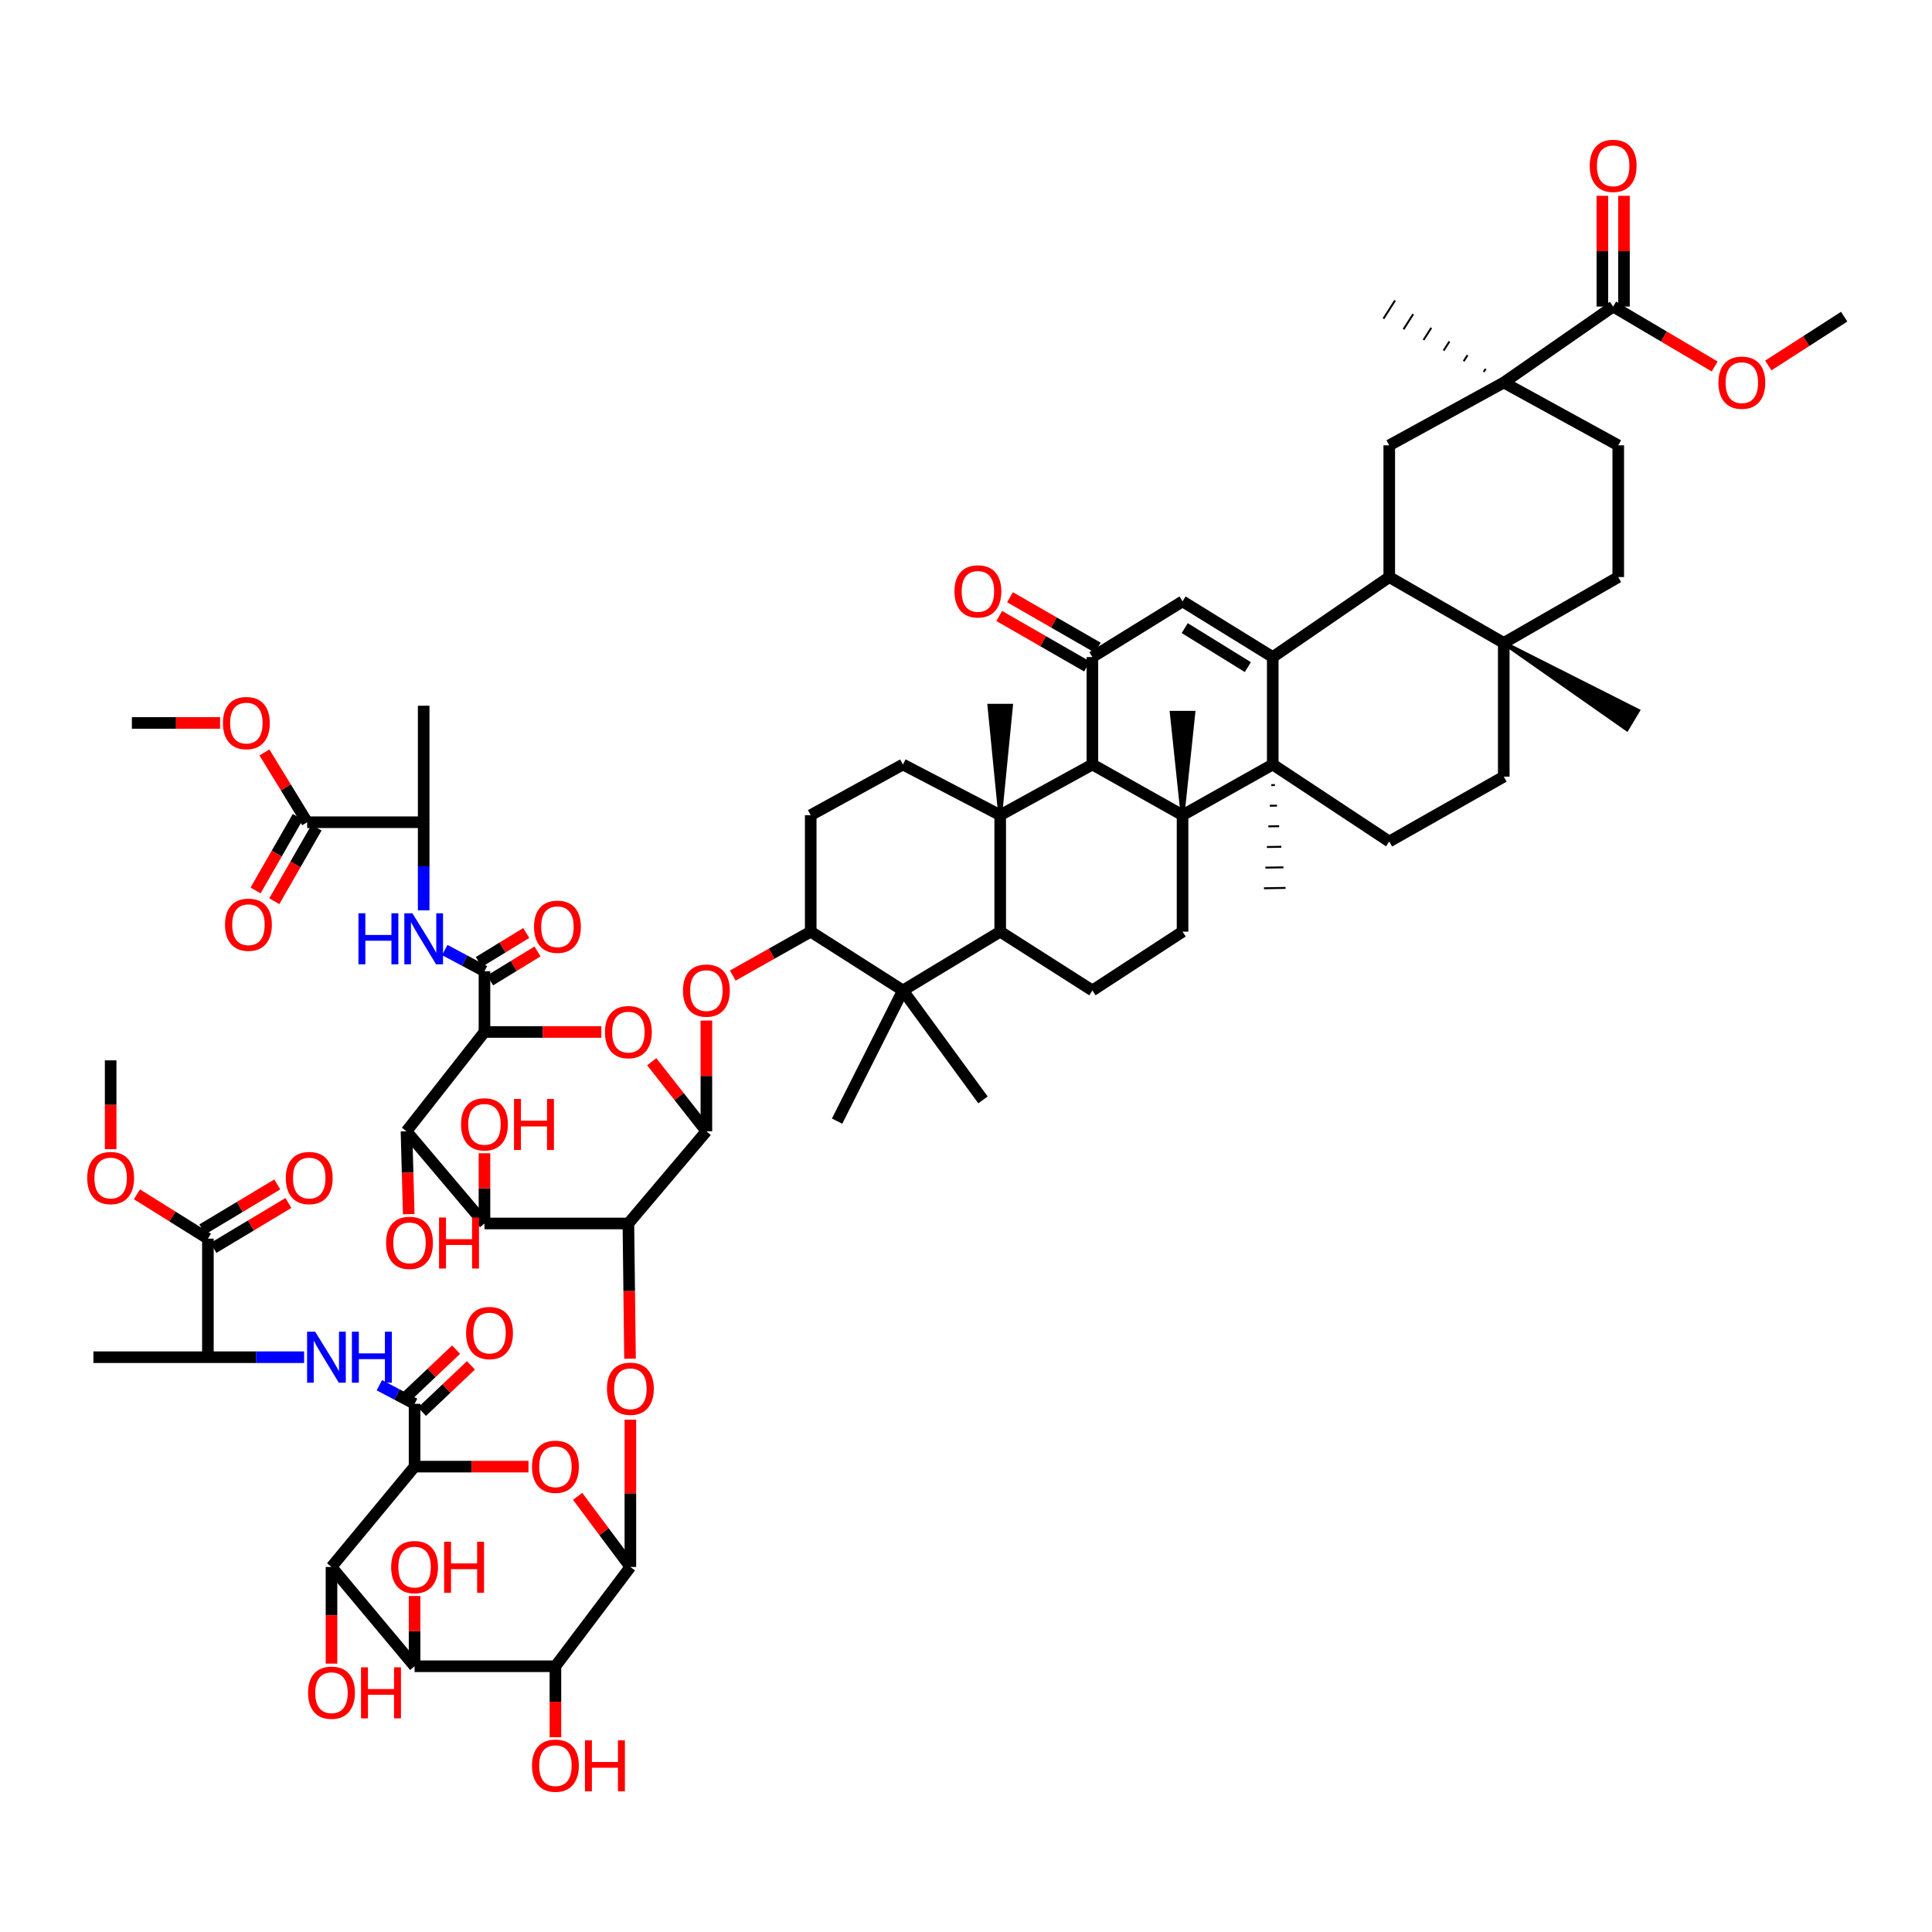 <?xml version='1.0' encoding='iso-8859-1'?>
<svg version='1.1' baseProfile='full'
              xmlns='http://www.w3.org/2000/svg'
                      xmlns:rdkit='http://www.rdkit.org/xml'
                      xmlns:xlink='http://www.w3.org/1999/xlink'
                  xml:space='preserve'
width='1000px' height='1000px' viewBox='0 0 1000 1000'>
<!-- END OF HEADER -->
<rect style='opacity:1.0;fill:#FFFFFF;stroke:none' width='1000' height='1000' x='0' y='0'> </rect>
<path class='bond-1' d='M 658.774,340.1 L 658.774,395.7' style='fill:none;fill-rule:evenodd;stroke:#000000;stroke-width:6px;stroke-linecap:butt;stroke-linejoin:miter;stroke-opacity:1' />
<path class='bond-11' d='M 658.774,340.1 L 612.089,311.268' style='fill:none;fill-rule:evenodd;stroke:#000000;stroke-width:6px;stroke-linecap:butt;stroke-linejoin:miter;stroke-opacity:1' />
<path class='bond-11' d='M 645.892,345.296 L 613.212,325.113' style='fill:none;fill-rule:evenodd;stroke:#000000;stroke-width:6px;stroke-linecap:butt;stroke-linejoin:miter;stroke-opacity:1' />
<path class='bond-18' d='M 658.774,340.1 L 719.073,298.699' style='fill:none;fill-rule:evenodd;stroke:#000000;stroke-width:6px;stroke-linecap:butt;stroke-linejoin:miter;stroke-opacity:1' />
<path class='bond-0' d='M 612.089,421.927 L 658.774,395.7' style='fill:none;fill-rule:evenodd;stroke:#000000;stroke-width:6px;stroke-linecap:butt;stroke-linejoin:miter;stroke-opacity:1' />
<path class='bond-31' d='M 612.089,421.927 L 612.089,482.226' style='fill:none;fill-rule:evenodd;stroke:#000000;stroke-width:6px;stroke-linecap:butt;stroke-linejoin:miter;stroke-opacity:1' />
<path class='bond-55' d='M 612.089,421.927 L 617.683,368.957 L 606.494,368.957 Z' style='fill:#000000;fill-rule:evenodd;fill-opacity:1;stroke:#000000;stroke-width:2px;stroke-linecap:butt;stroke-linejoin:miter;stroke-opacity:1;' />
<path class='bond-71' d='M 612.089,421.927 L 565.422,395.7' style='fill:none;fill-rule:evenodd;stroke:#000000;stroke-width:6px;stroke-linecap:butt;stroke-linejoin:miter;stroke-opacity:1' />
<path class='bond-34' d='M 658.774,395.7 L 719.073,435.559' style='fill:none;fill-rule:evenodd;stroke:#000000;stroke-width:6px;stroke-linecap:butt;stroke-linejoin:miter;stroke-opacity:1' />
<path class='bond-57' d='M 658.016,406.377 L 659.88,406.347' style='fill:none;fill-rule:evenodd;stroke:#000000;stroke-width:1.0px;stroke-linecap:butt;stroke-linejoin:miter;stroke-opacity:1' />
<path class='bond-57' d='M 657.257,417.055 L 660.987,416.994' style='fill:none;fill-rule:evenodd;stroke:#000000;stroke-width:1.0px;stroke-linecap:butt;stroke-linejoin:miter;stroke-opacity:1' />
<path class='bond-57' d='M 656.499,427.732 L 662.093,427.641' style='fill:none;fill-rule:evenodd;stroke:#000000;stroke-width:1.0px;stroke-linecap:butt;stroke-linejoin:miter;stroke-opacity:1' />
<path class='bond-57' d='M 655.741,438.409 L 663.2,438.288' style='fill:none;fill-rule:evenodd;stroke:#000000;stroke-width:1.0px;stroke-linecap:butt;stroke-linejoin:miter;stroke-opacity:1' />
<path class='bond-57' d='M 654.983,449.087 L 664.306,448.935' style='fill:none;fill-rule:evenodd;stroke:#000000;stroke-width:1.0px;stroke-linecap:butt;stroke-linejoin:miter;stroke-opacity:1' />
<path class='bond-57' d='M 654.224,459.764 L 665.412,459.582' style='fill:none;fill-rule:evenodd;stroke:#000000;stroke-width:1.0px;stroke-linecap:butt;stroke-linejoin:miter;stroke-opacity:1' />
<path class='bond-2' d='M 517.705,421.927 L 565.422,395.7' style='fill:none;fill-rule:evenodd;stroke:#000000;stroke-width:6px;stroke-linecap:butt;stroke-linejoin:miter;stroke-opacity:1' />
<path class='bond-17' d='M 517.705,421.927 L 517.705,482.226' style='fill:none;fill-rule:evenodd;stroke:#000000;stroke-width:6px;stroke-linecap:butt;stroke-linejoin:miter;stroke-opacity:1' />
<path class='bond-33' d='M 517.705,421.927 L 467.351,395.7' style='fill:none;fill-rule:evenodd;stroke:#000000;stroke-width:6px;stroke-linecap:butt;stroke-linejoin:miter;stroke-opacity:1' />
<path class='bond-56' d='M 517.705,421.927 L 523.299,365.289 L 512.11,365.289 Z' style='fill:#000000;fill-rule:evenodd;fill-opacity:1;stroke:#000000;stroke-width:2px;stroke-linecap:butt;stroke-linejoin:miter;stroke-opacity:1;' />
<path class='bond-3' d='M 250.759,534.152 L 281.012,534.152' style='fill:none;fill-rule:evenodd;stroke:#000000;stroke-width:6px;stroke-linecap:butt;stroke-linejoin:miter;stroke-opacity:1' />
<path class='bond-3' d='M 281.012,534.152 L 311.266,534.152' style='fill:none;fill-rule:evenodd;stroke:#FF0000;stroke-width:6px;stroke-linecap:butt;stroke-linejoin:miter;stroke-opacity:1' />
<path class='bond-14' d='M 250.759,534.152 L 210.389,585.549' style='fill:none;fill-rule:evenodd;stroke:#000000;stroke-width:6px;stroke-linecap:butt;stroke-linejoin:miter;stroke-opacity:1' />
<path class='bond-20' d='M 250.759,534.152 L 250.759,502.691' style='fill:none;fill-rule:evenodd;stroke:#000000;stroke-width:6px;stroke-linecap:butt;stroke-linejoin:miter;stroke-opacity:1' />
<path class='bond-4' d='M 214.585,759.125 L 244.063,759.125' style='fill:none;fill-rule:evenodd;stroke:#000000;stroke-width:6px;stroke-linecap:butt;stroke-linejoin:miter;stroke-opacity:1' />
<path class='bond-4' d='M 244.063,759.125 L 273.541,759.125' style='fill:none;fill-rule:evenodd;stroke:#FF0000;stroke-width:6px;stroke-linecap:butt;stroke-linejoin:miter;stroke-opacity:1' />
<path class='bond-21' d='M 214.585,759.125 L 214.585,726.619' style='fill:none;fill-rule:evenodd;stroke:#000000;stroke-width:6px;stroke-linecap:butt;stroke-linejoin:miter;stroke-opacity:1' />
<path class='bond-76' d='M 214.585,759.125 L 171.58,811.05' style='fill:none;fill-rule:evenodd;stroke:#000000;stroke-width:6px;stroke-linecap:butt;stroke-linejoin:miter;stroke-opacity:1' />
<path class='bond-5' d='M 325.25,633.267 L 365.62,585.549' style='fill:none;fill-rule:evenodd;stroke:#000000;stroke-width:6px;stroke-linecap:butt;stroke-linejoin:miter;stroke-opacity:1' />
<path class='bond-16' d='M 325.25,633.267 L 250.759,633.267' style='fill:none;fill-rule:evenodd;stroke:#000000;stroke-width:6px;stroke-linecap:butt;stroke-linejoin:miter;stroke-opacity:1' />
<path class='bond-22' d='M 325.25,633.267 L 325.673,668.26' style='fill:none;fill-rule:evenodd;stroke:#000000;stroke-width:6px;stroke-linecap:butt;stroke-linejoin:miter;stroke-opacity:1' />
<path class='bond-22' d='M 325.673,668.26 L 326.095,703.253' style='fill:none;fill-rule:evenodd;stroke:#FF0000;stroke-width:6px;stroke-linecap:butt;stroke-linejoin:miter;stroke-opacity:1' />
<path class='bond-6' d='M 565.422,395.7 L 565.422,340.1' style='fill:none;fill-rule:evenodd;stroke:#000000;stroke-width:6px;stroke-linecap:butt;stroke-linejoin:miter;stroke-opacity:1' />
<path class='bond-7' d='M 326.282,811.05 L 326.282,772.932' style='fill:none;fill-rule:evenodd;stroke:#000000;stroke-width:6px;stroke-linecap:butt;stroke-linejoin:miter;stroke-opacity:1' />
<path class='bond-7' d='M 326.282,772.932 L 326.282,734.814' style='fill:none;fill-rule:evenodd;stroke:#FF0000;stroke-width:6px;stroke-linecap:butt;stroke-linejoin:miter;stroke-opacity:1' />
<path class='bond-9' d='M 326.282,811.05 L 312.631,792.779' style='fill:none;fill-rule:evenodd;stroke:#000000;stroke-width:6px;stroke-linecap:butt;stroke-linejoin:miter;stroke-opacity:1' />
<path class='bond-9' d='M 312.631,792.779 L 298.979,774.508' style='fill:none;fill-rule:evenodd;stroke:#FF0000;stroke-width:6px;stroke-linecap:butt;stroke-linejoin:miter;stroke-opacity:1' />
<path class='bond-12' d='M 326.282,811.05 L 287.485,862.448' style='fill:none;fill-rule:evenodd;stroke:#000000;stroke-width:6px;stroke-linecap:butt;stroke-linejoin:miter;stroke-opacity:1' />
<path class='bond-8' d='M 365.62,585.549 L 365.62,556.895' style='fill:none;fill-rule:evenodd;stroke:#000000;stroke-width:6px;stroke-linecap:butt;stroke-linejoin:miter;stroke-opacity:1' />
<path class='bond-8' d='M 365.62,556.895 L 365.62,528.241' style='fill:none;fill-rule:evenodd;stroke:#FF0000;stroke-width:6px;stroke-linecap:butt;stroke-linejoin:miter;stroke-opacity:1' />
<path class='bond-10' d='M 365.62,585.549 L 351.482,567.549' style='fill:none;fill-rule:evenodd;stroke:#000000;stroke-width:6px;stroke-linecap:butt;stroke-linejoin:miter;stroke-opacity:1' />
<path class='bond-10' d='M 351.482,567.549 L 337.344,549.549' style='fill:none;fill-rule:evenodd;stroke:#FF0000;stroke-width:6px;stroke-linecap:butt;stroke-linejoin:miter;stroke-opacity:1' />
<path class='bond-13' d='M 612.089,311.268 L 565.422,340.1' style='fill:none;fill-rule:evenodd;stroke:#000000;stroke-width:6px;stroke-linecap:butt;stroke-linejoin:miter;stroke-opacity:1' />
<path class='bond-19' d='M 287.485,862.448 L 214.585,862.448' style='fill:none;fill-rule:evenodd;stroke:#000000;stroke-width:6px;stroke-linecap:butt;stroke-linejoin:miter;stroke-opacity:1' />
<path class='bond-50' d='M 287.485,862.448 L 287.485,880.822' style='fill:none;fill-rule:evenodd;stroke:#000000;stroke-width:6px;stroke-linecap:butt;stroke-linejoin:miter;stroke-opacity:1' />
<path class='bond-50' d='M 287.485,880.822 L 287.485,899.195' style='fill:none;fill-rule:evenodd;stroke:#FF0000;stroke-width:6px;stroke-linecap:butt;stroke-linejoin:miter;stroke-opacity:1' />
<path class='bond-40' d='M 568.21,335.25 L 545.495,322.19' style='fill:none;fill-rule:evenodd;stroke:#000000;stroke-width:6px;stroke-linecap:butt;stroke-linejoin:miter;stroke-opacity:1' />
<path class='bond-40' d='M 545.495,322.19 L 522.78,309.13' style='fill:none;fill-rule:evenodd;stroke:#FF0000;stroke-width:6px;stroke-linecap:butt;stroke-linejoin:miter;stroke-opacity:1' />
<path class='bond-40' d='M 562.633,344.95 L 539.918,331.89' style='fill:none;fill-rule:evenodd;stroke:#000000;stroke-width:6px;stroke-linecap:butt;stroke-linejoin:miter;stroke-opacity:1' />
<path class='bond-40' d='M 539.918,331.89 L 517.203,318.83' style='fill:none;fill-rule:evenodd;stroke:#FF0000;stroke-width:6px;stroke-linecap:butt;stroke-linejoin:miter;stroke-opacity:1' />
<path class='bond-52' d='M 210.389,585.549 L 210.974,606.993' style='fill:none;fill-rule:evenodd;stroke:#000000;stroke-width:6px;stroke-linecap:butt;stroke-linejoin:miter;stroke-opacity:1' />
<path class='bond-52' d='M 210.974,606.993 L 211.558,628.436' style='fill:none;fill-rule:evenodd;stroke:#FF0000;stroke-width:6px;stroke-linecap:butt;stroke-linejoin:miter;stroke-opacity:1' />
<path class='bond-75' d='M 210.389,585.549 L 250.759,633.267' style='fill:none;fill-rule:evenodd;stroke:#000000;stroke-width:6px;stroke-linecap:butt;stroke-linejoin:miter;stroke-opacity:1' />
<path class='bond-15' d='M 171.58,811.05 L 214.585,862.448' style='fill:none;fill-rule:evenodd;stroke:#000000;stroke-width:6px;stroke-linecap:butt;stroke-linejoin:miter;stroke-opacity:1' />
<path class='bond-51' d='M 171.58,811.05 L 171.58,836.07' style='fill:none;fill-rule:evenodd;stroke:#000000;stroke-width:6px;stroke-linecap:butt;stroke-linejoin:miter;stroke-opacity:1' />
<path class='bond-51' d='M 171.58,836.07 L 171.58,861.09' style='fill:none;fill-rule:evenodd;stroke:#FF0000;stroke-width:6px;stroke-linecap:butt;stroke-linejoin:miter;stroke-opacity:1' />
<path class='bond-53' d='M 250.759,633.267 L 250.759,615.098' style='fill:none;fill-rule:evenodd;stroke:#000000;stroke-width:6px;stroke-linecap:butt;stroke-linejoin:miter;stroke-opacity:1' />
<path class='bond-53' d='M 250.759,615.098 L 250.759,596.93' style='fill:none;fill-rule:evenodd;stroke:#FF0000;stroke-width:6px;stroke-linecap:butt;stroke-linejoin:miter;stroke-opacity:1' />
<path class='bond-23' d='M 517.705,482.226 L 467.351,512.656' style='fill:none;fill-rule:evenodd;stroke:#000000;stroke-width:6px;stroke-linecap:butt;stroke-linejoin:miter;stroke-opacity:1' />
<path class='bond-73' d='M 517.705,482.226 L 565.422,512.656' style='fill:none;fill-rule:evenodd;stroke:#000000;stroke-width:6px;stroke-linecap:butt;stroke-linejoin:miter;stroke-opacity:1' />
<path class='bond-25' d='M 719.073,298.699 L 719.073,230.504' style='fill:none;fill-rule:evenodd;stroke:#000000;stroke-width:6px;stroke-linecap:butt;stroke-linejoin:miter;stroke-opacity:1' />
<path class='bond-28' d='M 719.073,298.699 L 778.347,332.777' style='fill:none;fill-rule:evenodd;stroke:#000000;stroke-width:6px;stroke-linecap:butt;stroke-linejoin:miter;stroke-opacity:1' />
<path class='bond-54' d='M 214.585,862.448 L 214.585,844.273' style='fill:none;fill-rule:evenodd;stroke:#000000;stroke-width:6px;stroke-linecap:butt;stroke-linejoin:miter;stroke-opacity:1' />
<path class='bond-54' d='M 214.585,844.273 L 214.585,826.099' style='fill:none;fill-rule:evenodd;stroke:#FF0000;stroke-width:6px;stroke-linecap:butt;stroke-linejoin:miter;stroke-opacity:1' />
<path class='bond-26' d='M 250.759,502.691 L 240.481,497.21' style='fill:none;fill-rule:evenodd;stroke:#000000;stroke-width:6px;stroke-linecap:butt;stroke-linejoin:miter;stroke-opacity:1' />
<path class='bond-26' d='M 240.481,497.21 L 230.203,491.729' style='fill:none;fill-rule:evenodd;stroke:#0000FF;stroke-width:6px;stroke-linecap:butt;stroke-linejoin:miter;stroke-opacity:1' />
<path class='bond-42' d='M 253.676,507.464 L 265.944,499.966' style='fill:none;fill-rule:evenodd;stroke:#000000;stroke-width:6px;stroke-linecap:butt;stroke-linejoin:miter;stroke-opacity:1' />
<path class='bond-42' d='M 265.944,499.966 L 278.213,492.468' style='fill:none;fill-rule:evenodd;stroke:#FF0000;stroke-width:6px;stroke-linecap:butt;stroke-linejoin:miter;stroke-opacity:1' />
<path class='bond-42' d='M 247.841,497.917 L 260.109,490.419' style='fill:none;fill-rule:evenodd;stroke:#000000;stroke-width:6px;stroke-linecap:butt;stroke-linejoin:miter;stroke-opacity:1' />
<path class='bond-42' d='M 260.109,490.419 L 272.377,482.92' style='fill:none;fill-rule:evenodd;stroke:#FF0000;stroke-width:6px;stroke-linecap:butt;stroke-linejoin:miter;stroke-opacity:1' />
<path class='bond-27' d='M 214.585,726.619 L 205.475,721.8' style='fill:none;fill-rule:evenodd;stroke:#000000;stroke-width:6px;stroke-linecap:butt;stroke-linejoin:miter;stroke-opacity:1' />
<path class='bond-27' d='M 205.475,721.8 L 196.364,716.981' style='fill:none;fill-rule:evenodd;stroke:#0000FF;stroke-width:6px;stroke-linecap:butt;stroke-linejoin:miter;stroke-opacity:1' />
<path class='bond-41' d='M 218.431,730.682 L 231.098,718.694' style='fill:none;fill-rule:evenodd;stroke:#000000;stroke-width:6px;stroke-linecap:butt;stroke-linejoin:miter;stroke-opacity:1' />
<path class='bond-41' d='M 231.098,718.694 L 243.764,706.705' style='fill:none;fill-rule:evenodd;stroke:#FF0000;stroke-width:6px;stroke-linecap:butt;stroke-linejoin:miter;stroke-opacity:1' />
<path class='bond-41' d='M 210.739,722.556 L 223.406,710.567' style='fill:none;fill-rule:evenodd;stroke:#000000;stroke-width:6px;stroke-linecap:butt;stroke-linejoin:miter;stroke-opacity:1' />
<path class='bond-41' d='M 223.406,710.567 L 236.073,698.578' style='fill:none;fill-rule:evenodd;stroke:#FF0000;stroke-width:6px;stroke-linecap:butt;stroke-linejoin:miter;stroke-opacity:1' />
<path class='bond-61' d='M 467.351,512.656 L 433.273,580.297' style='fill:none;fill-rule:evenodd;stroke:#000000;stroke-width:6px;stroke-linecap:butt;stroke-linejoin:miter;stroke-opacity:1' />
<path class='bond-62' d='M 467.351,512.656 L 508.784,569.293' style='fill:none;fill-rule:evenodd;stroke:#000000;stroke-width:6px;stroke-linecap:butt;stroke-linejoin:miter;stroke-opacity:1' />
<path class='bond-74' d='M 467.351,512.656 L 419.622,482.226' style='fill:none;fill-rule:evenodd;stroke:#000000;stroke-width:6px;stroke-linecap:butt;stroke-linejoin:miter;stroke-opacity:1' />
<path class='bond-24' d='M 778.347,197.999 L 719.073,230.504' style='fill:none;fill-rule:evenodd;stroke:#000000;stroke-width:6px;stroke-linecap:butt;stroke-linejoin:miter;stroke-opacity:1' />
<path class='bond-32' d='M 778.347,197.999 L 834.972,158.673' style='fill:none;fill-rule:evenodd;stroke:#000000;stroke-width:6px;stroke-linecap:butt;stroke-linejoin:miter;stroke-opacity:1' />
<path class='bond-63' d='M 768.969,190.918 L 767.967,192.491' style='fill:none;fill-rule:evenodd;stroke:#000000;stroke-width:1.0px;stroke-linecap:butt;stroke-linejoin:miter;stroke-opacity:1' />
<path class='bond-63' d='M 759.591,183.837 L 757.587,186.983' style='fill:none;fill-rule:evenodd;stroke:#000000;stroke-width:1.0px;stroke-linecap:butt;stroke-linejoin:miter;stroke-opacity:1' />
<path class='bond-63' d='M 750.213,176.757 L 747.207,181.475' style='fill:none;fill-rule:evenodd;stroke:#000000;stroke-width:1.0px;stroke-linecap:butt;stroke-linejoin:miter;stroke-opacity:1' />
<path class='bond-63' d='M 740.835,169.676 L 736.827,175.968' style='fill:none;fill-rule:evenodd;stroke:#000000;stroke-width:1.0px;stroke-linecap:butt;stroke-linejoin:miter;stroke-opacity:1' />
<path class='bond-63' d='M 731.457,162.596 L 726.447,170.46' style='fill:none;fill-rule:evenodd;stroke:#000000;stroke-width:1.0px;stroke-linecap:butt;stroke-linejoin:miter;stroke-opacity:1' />
<path class='bond-63' d='M 722.08,155.515 L 716.067,164.952' style='fill:none;fill-rule:evenodd;stroke:#000000;stroke-width:1.0px;stroke-linecap:butt;stroke-linejoin:miter;stroke-opacity:1' />
<path class='bond-72' d='M 778.347,197.999 L 837.602,230.504' style='fill:none;fill-rule:evenodd;stroke:#000000;stroke-width:6px;stroke-linecap:butt;stroke-linejoin:miter;stroke-opacity:1' />
<path class='bond-39' d='M 219.297,471.201 L 219.297,448.394' style='fill:none;fill-rule:evenodd;stroke:#0000FF;stroke-width:6px;stroke-linecap:butt;stroke-linejoin:miter;stroke-opacity:1' />
<path class='bond-39' d='M 219.297,448.394 L 219.297,425.588' style='fill:none;fill-rule:evenodd;stroke:#000000;stroke-width:6px;stroke-linecap:butt;stroke-linejoin:miter;stroke-opacity:1' />
<path class='bond-38' d='M 157.414,702.487 L 132.51,702.487' style='fill:none;fill-rule:evenodd;stroke:#0000FF;stroke-width:6px;stroke-linecap:butt;stroke-linejoin:miter;stroke-opacity:1' />
<path class='bond-38' d='M 132.51,702.487 L 107.607,702.487' style='fill:none;fill-rule:evenodd;stroke:#000000;stroke-width:6px;stroke-linecap:butt;stroke-linejoin:miter;stroke-opacity:1' />
<path class='bond-43' d='M 778.347,332.777 L 778.347,401.991' style='fill:none;fill-rule:evenodd;stroke:#000000;stroke-width:6px;stroke-linecap:butt;stroke-linejoin:miter;stroke-opacity:1' />
<path class='bond-46' d='M 778.347,332.777 L 837.602,298.699' style='fill:none;fill-rule:evenodd;stroke:#000000;stroke-width:6px;stroke-linecap:butt;stroke-linejoin:miter;stroke-opacity:1' />
<path class='bond-64' d='M 778.347,332.777 L 842.064,377.437 L 847.811,367.836 Z' style='fill:#000000;fill-rule:evenodd;fill-opacity:1;stroke:#000000;stroke-width:2px;stroke-linecap:butt;stroke-linejoin:miter;stroke-opacity:1;' />
<path class='bond-29' d='M 379.291,504.952 L 399.456,493.589' style='fill:none;fill-rule:evenodd;stroke:#FF0000;stroke-width:6px;stroke-linecap:butt;stroke-linejoin:miter;stroke-opacity:1' />
<path class='bond-29' d='M 399.456,493.589 L 419.622,482.226' style='fill:none;fill-rule:evenodd;stroke:#000000;stroke-width:6px;stroke-linecap:butt;stroke-linejoin:miter;stroke-opacity:1' />
<path class='bond-30' d='M 419.622,482.226 L 419.622,421.927' style='fill:none;fill-rule:evenodd;stroke:#000000;stroke-width:6px;stroke-linecap:butt;stroke-linejoin:miter;stroke-opacity:1' />
<path class='bond-35' d='M 612.089,482.226 L 565.422,512.656' style='fill:none;fill-rule:evenodd;stroke:#000000;stroke-width:6px;stroke-linecap:butt;stroke-linejoin:miter;stroke-opacity:1' />
<path class='bond-47' d='M 840.567,158.673 L 840.567,130.013' style='fill:none;fill-rule:evenodd;stroke:#000000;stroke-width:6px;stroke-linecap:butt;stroke-linejoin:miter;stroke-opacity:1' />
<path class='bond-47' d='M 840.567,130.013 L 840.567,101.353' style='fill:none;fill-rule:evenodd;stroke:#FF0000;stroke-width:6px;stroke-linecap:butt;stroke-linejoin:miter;stroke-opacity:1' />
<path class='bond-47' d='M 829.378,158.673 L 829.378,130.013' style='fill:none;fill-rule:evenodd;stroke:#000000;stroke-width:6px;stroke-linecap:butt;stroke-linejoin:miter;stroke-opacity:1' />
<path class='bond-47' d='M 829.378,130.013 L 829.378,101.353' style='fill:none;fill-rule:evenodd;stroke:#FF0000;stroke-width:6px;stroke-linecap:butt;stroke-linejoin:miter;stroke-opacity:1' />
<path class='bond-58' d='M 834.972,158.673 L 861.246,174.186' style='fill:none;fill-rule:evenodd;stroke:#000000;stroke-width:6px;stroke-linecap:butt;stroke-linejoin:miter;stroke-opacity:1' />
<path class='bond-58' d='M 861.246,174.186 L 887.52,189.7' style='fill:none;fill-rule:evenodd;stroke:#FF0000;stroke-width:6px;stroke-linecap:butt;stroke-linejoin:miter;stroke-opacity:1' />
<path class='bond-44' d='M 467.351,395.7 L 419.622,421.927' style='fill:none;fill-rule:evenodd;stroke:#000000;stroke-width:6px;stroke-linecap:butt;stroke-linejoin:miter;stroke-opacity:1' />
<path class='bond-70' d='M 719.073,435.559 L 778.347,401.991' style='fill:none;fill-rule:evenodd;stroke:#000000;stroke-width:6px;stroke-linecap:butt;stroke-linejoin:miter;stroke-opacity:1' />
<path class='bond-36' d='M 107.607,641.124 L 107.607,702.487' style='fill:none;fill-rule:evenodd;stroke:#000000;stroke-width:6px;stroke-linecap:butt;stroke-linejoin:miter;stroke-opacity:1' />
<path class='bond-48' d='M 110.484,645.923 L 129.882,634.291' style='fill:none;fill-rule:evenodd;stroke:#000000;stroke-width:6px;stroke-linecap:butt;stroke-linejoin:miter;stroke-opacity:1' />
<path class='bond-48' d='M 129.882,634.291 L 149.281,622.659' style='fill:none;fill-rule:evenodd;stroke:#FF0000;stroke-width:6px;stroke-linecap:butt;stroke-linejoin:miter;stroke-opacity:1' />
<path class='bond-48' d='M 104.73,636.326 L 124.128,624.694' style='fill:none;fill-rule:evenodd;stroke:#000000;stroke-width:6px;stroke-linecap:butt;stroke-linejoin:miter;stroke-opacity:1' />
<path class='bond-48' d='M 124.128,624.694 L 143.527,613.062' style='fill:none;fill-rule:evenodd;stroke:#FF0000;stroke-width:6px;stroke-linecap:butt;stroke-linejoin:miter;stroke-opacity:1' />
<path class='bond-59' d='M 107.607,641.124 L 89.242,629.65' style='fill:none;fill-rule:evenodd;stroke:#000000;stroke-width:6px;stroke-linecap:butt;stroke-linejoin:miter;stroke-opacity:1' />
<path class='bond-59' d='M 89.242,629.65 L 70.878,618.176' style='fill:none;fill-rule:evenodd;stroke:#FF0000;stroke-width:6px;stroke-linecap:butt;stroke-linejoin:miter;stroke-opacity:1' />
<path class='bond-37' d='M 158.992,425.588 L 219.297,425.588' style='fill:none;fill-rule:evenodd;stroke:#000000;stroke-width:6px;stroke-linecap:butt;stroke-linejoin:miter;stroke-opacity:1' />
<path class='bond-49' d='M 154.139,422.804 L 143.21,441.849' style='fill:none;fill-rule:evenodd;stroke:#000000;stroke-width:6px;stroke-linecap:butt;stroke-linejoin:miter;stroke-opacity:1' />
<path class='bond-49' d='M 143.21,441.849 L 132.28,460.894' style='fill:none;fill-rule:evenodd;stroke:#FF0000;stroke-width:6px;stroke-linecap:butt;stroke-linejoin:miter;stroke-opacity:1' />
<path class='bond-49' d='M 163.844,428.373 L 152.915,447.418' style='fill:none;fill-rule:evenodd;stroke:#000000;stroke-width:6px;stroke-linecap:butt;stroke-linejoin:miter;stroke-opacity:1' />
<path class='bond-49' d='M 152.915,447.418 L 141.985,466.463' style='fill:none;fill-rule:evenodd;stroke:#FF0000;stroke-width:6px;stroke-linecap:butt;stroke-linejoin:miter;stroke-opacity:1' />
<path class='bond-60' d='M 158.992,425.588 L 147.93,407.524' style='fill:none;fill-rule:evenodd;stroke:#000000;stroke-width:6px;stroke-linecap:butt;stroke-linejoin:miter;stroke-opacity:1' />
<path class='bond-60' d='M 147.93,407.524 L 136.869,389.461' style='fill:none;fill-rule:evenodd;stroke:#FF0000;stroke-width:6px;stroke-linecap:butt;stroke-linejoin:miter;stroke-opacity:1' />
<path class='bond-66' d='M 107.607,702.487 L 48.352,702.487' style='fill:none;fill-rule:evenodd;stroke:#000000;stroke-width:6px;stroke-linecap:butt;stroke-linejoin:miter;stroke-opacity:1' />
<path class='bond-65' d='M 219.297,425.588 L 219.297,365.289' style='fill:none;fill-rule:evenodd;stroke:#000000;stroke-width:6px;stroke-linecap:butt;stroke-linejoin:miter;stroke-opacity:1' />
<path class='bond-45' d='M 837.602,230.504 L 837.602,298.699' style='fill:none;fill-rule:evenodd;stroke:#000000;stroke-width:6px;stroke-linecap:butt;stroke-linejoin:miter;stroke-opacity:1' />
<path class='bond-67' d='M 915.272,189.182 L 934.909,176.542' style='fill:none;fill-rule:evenodd;stroke:#FF0000;stroke-width:6px;stroke-linecap:butt;stroke-linejoin:miter;stroke-opacity:1' />
<path class='bond-67' d='M 934.909,176.542 L 954.545,163.901' style='fill:none;fill-rule:evenodd;stroke:#000000;stroke-width:6px;stroke-linecap:butt;stroke-linejoin:miter;stroke-opacity:1' />
<path class='bond-68' d='M 57.272,594.802 L 57.272,571.818' style='fill:none;fill-rule:evenodd;stroke:#FF0000;stroke-width:6px;stroke-linecap:butt;stroke-linejoin:miter;stroke-opacity:1' />
<path class='bond-68' d='M 57.272,571.818 L 57.272,548.835' style='fill:none;fill-rule:evenodd;stroke:#000000;stroke-width:6px;stroke-linecap:butt;stroke-linejoin:miter;stroke-opacity:1' />
<path class='bond-69' d='M 113.914,374.191 L 91.089,374.191' style='fill:none;fill-rule:evenodd;stroke:#FF0000;stroke-width:6px;stroke-linecap:butt;stroke-linejoin:miter;stroke-opacity:1' />
<path class='bond-69' d='M 91.089,374.191 L 68.263,374.191' style='fill:none;fill-rule:evenodd;stroke:#000000;stroke-width:6px;stroke-linecap:butt;stroke-linejoin:miter;stroke-opacity:1' />
<path  class='atom-10' d='M 275.363 759.199
Q 275.363 752.858, 278.496 749.315
Q 281.629 745.772, 287.485 745.772
Q 293.341 745.772, 296.474 749.315
Q 299.607 752.858, 299.607 759.199
Q 299.607 765.615, 296.437 769.27
Q 293.267 772.888, 287.485 772.888
Q 281.667 772.888, 278.496 769.27
Q 275.363 765.652, 275.363 759.199
M 287.485 769.904
Q 291.514 769.904, 293.677 767.218
Q 295.877 764.496, 295.877 759.199
Q 295.877 754.015, 293.677 751.404
Q 291.514 748.756, 287.485 748.756
Q 283.457 748.756, 281.256 751.366
Q 279.093 753.977, 279.093 759.199
Q 279.093 764.533, 281.256 767.218
Q 283.457 769.904, 287.485 769.904
' fill='#FF0000'/>
<path  class='atom-11' d='M 313.128 534.227
Q 313.128 527.886, 316.261 524.342
Q 319.394 520.799, 325.25 520.799
Q 331.106 520.799, 334.239 524.342
Q 337.372 527.886, 337.372 534.227
Q 337.372 540.642, 334.202 544.297
Q 331.031 547.915, 325.25 547.915
Q 319.432 547.915, 316.261 544.297
Q 313.128 540.679, 313.128 534.227
M 325.25 544.931
Q 329.278 544.931, 331.442 542.246
Q 333.642 539.523, 333.642 534.227
Q 333.642 529.042, 331.442 526.431
Q 329.278 523.783, 325.25 523.783
Q 321.222 523.783, 319.021 526.394
Q 316.858 529.005, 316.858 534.227
Q 316.858 539.56, 319.021 542.246
Q 321.222 544.931, 325.25 544.931
' fill='#FF0000'/>
<path  class='atom-23' d='M 314.16 718.817
Q 314.16 712.476, 317.293 708.933
Q 320.426 705.39, 326.282 705.39
Q 332.138 705.39, 335.271 708.933
Q 338.404 712.476, 338.404 718.817
Q 338.404 725.233, 335.234 728.888
Q 332.063 732.506, 326.282 732.506
Q 320.463 732.506, 317.293 728.888
Q 314.16 725.27, 314.16 718.817
M 326.282 729.522
Q 330.31 729.522, 332.474 726.836
Q 334.674 724.114, 334.674 718.817
Q 334.674 713.633, 332.474 711.022
Q 330.31 708.374, 326.282 708.374
Q 322.254 708.374, 320.053 710.985
Q 317.89 713.595, 317.89 718.817
Q 317.89 724.151, 320.053 726.836
Q 322.254 729.522, 326.282 729.522
' fill='#FF0000'/>
<path  class='atom-27' d='M 185.523 472.709
L 189.104 472.709
L 189.104 483.936
L 202.606 483.936
L 202.606 472.709
L 206.187 472.709
L 206.187 499.116
L 202.606 499.116
L 202.606 486.92
L 189.104 486.92
L 189.104 499.116
L 185.523 499.116
L 185.523 472.709
' fill='#0000FF'/>
<path  class='atom-27' d='M 213.46 472.709
L 222.113 486.696
Q 222.971 488.076, 224.351 490.575
Q 225.731 493.074, 225.806 493.223
L 225.806 472.709
L 229.312 472.709
L 229.312 499.116
L 225.694 499.116
L 216.407 483.824
Q 215.325 482.033, 214.169 479.982
Q 213.05 477.931, 212.714 477.297
L 212.714 499.116
L 209.283 499.116
L 209.283 472.709
L 213.46 472.709
' fill='#0000FF'/>
<path  class='atom-28' d='M 163.126 689.283
L 171.779 703.27
Q 172.637 704.65, 174.017 707.149
Q 175.397 709.648, 175.471 709.797
L 175.471 689.283
L 178.977 689.283
L 178.977 715.69
L 175.36 715.69
L 166.072 700.398
Q 164.991 698.608, 163.834 696.556
Q 162.715 694.505, 162.38 693.871
L 162.38 715.69
L 158.948 715.69
L 158.948 689.283
L 163.126 689.283
' fill='#0000FF'/>
<path  class='atom-28' d='M 182.148 689.283
L 185.729 689.283
L 185.729 700.51
L 199.231 700.51
L 199.231 689.283
L 202.811 689.283
L 202.811 715.69
L 199.231 715.69
L 199.231 703.494
L 185.729 703.494
L 185.729 715.69
L 182.148 715.69
L 182.148 689.283
' fill='#0000FF'/>
<path  class='atom-30' d='M 353.498 512.73
Q 353.498 506.389, 356.631 502.846
Q 359.764 499.303, 365.62 499.303
Q 371.475 499.303, 374.609 502.846
Q 377.742 506.389, 377.742 512.73
Q 377.742 519.146, 374.571 522.801
Q 371.401 526.419, 365.62 526.419
Q 359.801 526.419, 356.631 522.801
Q 353.498 519.183, 353.498 512.73
M 365.62 523.435
Q 369.648 523.435, 371.811 520.749
Q 374.012 518.027, 374.012 512.73
Q 374.012 507.546, 371.811 504.935
Q 369.648 502.287, 365.62 502.287
Q 361.591 502.287, 359.391 504.897
Q 357.227 507.508, 357.227 512.73
Q 357.227 518.064, 359.391 520.749
Q 361.591 523.435, 365.62 523.435
' fill='#FF0000'/>
<path  class='atom-41' d='M 494.039 306.102
Q 494.039 299.762, 497.172 296.218
Q 500.305 292.675, 506.161 292.675
Q 512.016 292.675, 515.15 296.218
Q 518.283 299.762, 518.283 306.102
Q 518.283 312.518, 515.112 316.173
Q 511.942 319.791, 506.161 319.791
Q 500.342 319.791, 497.172 316.173
Q 494.039 312.555, 494.039 306.102
M 506.161 316.807
Q 510.189 316.807, 512.352 314.121
Q 514.553 311.399, 514.553 306.102
Q 514.553 300.918, 512.352 298.307
Q 510.189 295.659, 506.161 295.659
Q 502.132 295.659, 499.932 298.27
Q 497.768 300.88, 497.768 306.102
Q 497.768 311.436, 499.932 314.121
Q 502.132 316.807, 506.161 316.807
' fill='#FF0000'/>
<path  class='atom-42' d='M 241.254 689.979
Q 241.254 683.638, 244.387 680.095
Q 247.52 676.552, 253.376 676.552
Q 259.232 676.552, 262.365 680.095
Q 265.498 683.638, 265.498 689.979
Q 265.498 696.395, 262.327 700.05
Q 259.157 703.668, 253.376 703.668
Q 247.557 703.668, 244.387 700.05
Q 241.254 696.432, 241.254 689.979
M 253.376 700.684
Q 257.404 700.684, 259.567 697.998
Q 261.768 695.276, 261.768 689.979
Q 261.768 684.795, 259.567 682.184
Q 257.404 679.536, 253.376 679.536
Q 249.347 679.536, 247.147 682.147
Q 244.984 684.757, 244.984 689.979
Q 244.984 695.313, 247.147 697.998
Q 249.347 700.684, 253.376 700.684
' fill='#FF0000'/>
<path  class='atom-43' d='M 276.401 479.684
Q 276.401 473.343, 279.534 469.8
Q 282.668 466.256, 288.523 466.256
Q 294.379 466.256, 297.512 469.8
Q 300.645 473.343, 300.645 479.684
Q 300.645 486.099, 297.475 489.754
Q 294.305 493.372, 288.523 493.372
Q 282.705 493.372, 279.534 489.754
Q 276.401 486.136, 276.401 479.684
M 288.523 490.388
Q 292.552 490.388, 294.715 487.703
Q 296.916 484.98, 296.916 479.684
Q 296.916 474.499, 294.715 471.888
Q 292.552 469.24, 288.523 469.24
Q 284.495 469.24, 282.295 471.851
Q 280.131 474.462, 280.131 479.684
Q 280.131 485.017, 282.295 487.703
Q 284.495 490.388, 288.523 490.388
' fill='#FF0000'/>
<path  class='atom-48' d='M 822.85 85.842
Q 822.85 79.501, 825.983 75.958
Q 829.117 72.414, 834.972 72.414
Q 840.828 72.414, 843.961 75.958
Q 847.094 79.501, 847.094 85.842
Q 847.094 92.257, 843.924 95.912
Q 840.754 99.53, 834.972 99.53
Q 829.154 99.53, 825.983 95.912
Q 822.85 92.294, 822.85 85.842
M 834.972 96.546
Q 839.001 96.546, 841.164 93.861
Q 843.365 91.138, 843.365 85.842
Q 843.365 80.657, 841.164 78.046
Q 839.001 75.398, 834.972 75.398
Q 830.944 75.398, 828.744 78.009
Q 826.58 80.62, 826.58 85.842
Q 826.58 91.175, 828.744 93.861
Q 830.944 96.546, 834.972 96.546
' fill='#FF0000'/>
<path  class='atom-49' d='M 147.933 609.75
Q 147.933 603.409, 151.066 599.866
Q 154.199 596.323, 160.055 596.323
Q 165.911 596.323, 169.044 599.866
Q 172.177 603.409, 172.177 609.75
Q 172.177 616.165, 169.006 619.821
Q 165.836 623.439, 160.055 623.439
Q 154.236 623.439, 151.066 619.821
Q 147.933 616.203, 147.933 609.75
M 160.055 620.455
Q 164.083 620.455, 166.246 617.769
Q 168.447 615.046, 168.447 609.75
Q 168.447 604.565, 166.246 601.955
Q 164.083 599.306, 160.055 599.306
Q 156.026 599.306, 153.826 601.917
Q 151.663 604.528, 151.663 609.75
Q 151.663 615.084, 153.826 617.769
Q 156.026 620.455, 160.055 620.455
' fill='#FF0000'/>
<path  class='atom-50' d='M 116.471 478.633
Q 116.471 472.292, 119.604 468.749
Q 122.737 465.206, 128.593 465.206
Q 134.449 465.206, 137.582 468.749
Q 140.715 472.292, 140.715 478.633
Q 140.715 485.048, 137.545 488.704
Q 134.375 492.322, 128.593 492.322
Q 122.775 492.322, 119.604 488.704
Q 116.471 485.086, 116.471 478.633
M 128.593 489.338
Q 132.622 489.338, 134.785 486.652
Q 136.986 483.929, 136.986 478.633
Q 136.986 473.449, 134.785 470.838
Q 132.622 468.189, 128.593 468.189
Q 124.565 468.189, 122.364 470.8
Q 120.201 473.411, 120.201 478.633
Q 120.201 483.967, 122.364 486.652
Q 124.565 489.338, 128.593 489.338
' fill='#FF0000'/>
<path  class='atom-51' d='M 275.363 913.907
Q 275.363 907.567, 278.496 904.023
Q 281.629 900.48, 287.485 900.48
Q 293.341 900.48, 296.474 904.023
Q 299.607 907.567, 299.607 913.907
Q 299.607 920.323, 296.437 923.978
Q 293.267 927.596, 287.485 927.596
Q 281.667 927.596, 278.496 923.978
Q 275.363 920.36, 275.363 913.907
M 287.485 924.612
Q 291.514 924.612, 293.677 921.927
Q 295.877 919.204, 295.877 913.907
Q 295.877 908.723, 293.677 906.112
Q 291.514 903.464, 287.485 903.464
Q 283.457 903.464, 281.256 906.075
Q 279.093 908.686, 279.093 913.907
Q 279.093 919.241, 281.256 921.927
Q 283.457 924.612, 287.485 924.612
' fill='#FF0000'/>
<path  class='atom-51' d='M 302.778 900.778
L 306.358 900.778
L 306.358 912.005
L 319.86 912.005
L 319.86 900.778
L 323.441 900.778
L 323.441 927.186
L 319.86 927.186
L 319.86 914.989
L 306.358 914.989
L 306.358 927.186
L 302.778 927.186
L 302.778 900.778
' fill='#FF0000'/>
<path  class='atom-52' d='M 159.458 876.143
Q 159.458 869.802, 162.591 866.259
Q 165.724 862.715, 171.58 862.715
Q 177.436 862.715, 180.569 866.259
Q 183.702 869.802, 183.702 876.143
Q 183.702 882.558, 180.532 886.213
Q 177.361 889.831, 171.58 889.831
Q 165.761 889.831, 162.591 886.213
Q 159.458 882.595, 159.458 876.143
M 171.58 886.847
Q 175.608 886.847, 177.772 884.162
Q 179.972 881.439, 179.972 876.143
Q 179.972 870.958, 177.772 868.347
Q 175.608 865.699, 171.58 865.699
Q 167.552 865.699, 165.351 868.31
Q 163.188 870.921, 163.188 876.143
Q 163.188 881.476, 165.351 884.162
Q 167.552 886.847, 171.58 886.847
' fill='#FF0000'/>
<path  class='atom-52' d='M 186.872 863.014
L 190.453 863.014
L 190.453 874.24
L 203.955 874.24
L 203.955 863.014
L 207.536 863.014
L 207.536 889.421
L 203.955 889.421
L 203.955 877.224
L 190.453 877.224
L 190.453 889.421
L 186.872 889.421
L 186.872 863.014
' fill='#FF0000'/>
<path  class='atom-53' d='M 199.84 643.306
Q 199.84 636.966, 202.973 633.422
Q 206.106 629.879, 211.962 629.879
Q 217.818 629.879, 220.951 633.422
Q 224.084 636.966, 224.084 643.306
Q 224.084 649.722, 220.914 653.377
Q 217.743 656.995, 211.962 656.995
Q 206.143 656.995, 202.973 653.377
Q 199.84 649.759, 199.84 643.306
M 211.962 654.011
Q 215.99 654.011, 218.153 651.325
Q 220.354 648.603, 220.354 643.306
Q 220.354 638.122, 218.153 635.511
Q 215.99 632.863, 211.962 632.863
Q 207.934 632.863, 205.733 635.474
Q 203.57 638.084, 203.57 643.306
Q 203.57 648.64, 205.733 651.325
Q 207.934 654.011, 211.962 654.011
' fill='#FF0000'/>
<path  class='atom-53' d='M 227.254 630.177
L 230.835 630.177
L 230.835 641.404
L 244.337 641.404
L 244.337 630.177
L 247.918 630.177
L 247.918 656.585
L 244.337 656.585
L 244.337 644.388
L 230.835 644.388
L 230.835 656.585
L 227.254 656.585
L 227.254 630.177
' fill='#FF0000'/>
<path  class='atom-54' d='M 238.637 581.956
Q 238.637 575.616, 241.77 572.072
Q 244.903 568.529, 250.759 568.529
Q 256.614 568.529, 259.748 572.072
Q 262.881 575.616, 262.881 581.956
Q 262.881 588.372, 259.71 592.027
Q 256.54 595.645, 250.759 595.645
Q 244.94 595.645, 241.77 592.027
Q 238.637 588.409, 238.637 581.956
M 250.759 592.661
Q 254.787 592.661, 256.95 589.976
Q 259.151 587.253, 259.151 581.956
Q 259.151 576.772, 256.95 574.161
Q 254.787 571.513, 250.759 571.513
Q 246.73 571.513, 244.53 574.124
Q 242.366 576.735, 242.366 581.956
Q 242.366 587.29, 244.53 589.976
Q 246.73 592.661, 250.759 592.661
' fill='#FF0000'/>
<path  class='atom-54' d='M 266.051 568.827
L 269.632 568.827
L 269.632 580.054
L 283.134 580.054
L 283.134 568.827
L 286.714 568.827
L 286.714 595.235
L 283.134 595.235
L 283.134 583.038
L 269.632 583.038
L 269.632 595.235
L 266.051 595.235
L 266.051 568.827
' fill='#FF0000'/>
<path  class='atom-55' d='M 202.463 811.125
Q 202.463 804.784, 205.596 801.241
Q 208.729 797.698, 214.585 797.698
Q 220.441 797.698, 223.574 801.241
Q 226.707 804.784, 226.707 811.125
Q 226.707 817.54, 223.537 821.196
Q 220.366 824.814, 214.585 824.814
Q 208.767 824.814, 205.596 821.196
Q 202.463 817.578, 202.463 811.125
M 214.585 821.83
Q 218.613 821.83, 220.777 819.144
Q 222.977 816.421, 222.977 811.125
Q 222.977 805.941, 220.777 803.33
Q 218.613 800.681, 214.585 800.681
Q 210.557 800.681, 208.356 803.292
Q 206.193 805.903, 206.193 811.125
Q 206.193 816.459, 208.356 819.144
Q 210.557 821.83, 214.585 821.83
' fill='#FF0000'/>
<path  class='atom-55' d='M 229.878 797.996
L 233.458 797.996
L 233.458 809.223
L 246.96 809.223
L 246.96 797.996
L 250.541 797.996
L 250.541 824.403
L 246.96 824.403
L 246.96 812.207
L 233.458 812.207
L 233.458 824.403
L 229.878 824.403
L 229.878 797.996
' fill='#FF0000'/>
<path  class='atom-59' d='M 889.453 198.073
Q 889.453 191.732, 892.586 188.189
Q 895.719 184.646, 901.575 184.646
Q 907.431 184.646, 910.564 188.189
Q 913.697 191.732, 913.697 198.073
Q 913.697 204.489, 910.527 208.144
Q 907.357 211.762, 901.575 211.762
Q 895.757 211.762, 892.586 208.144
Q 889.453 204.526, 889.453 198.073
M 901.575 208.778
Q 905.604 208.778, 907.767 206.092
Q 909.967 203.37, 909.967 198.073
Q 909.967 192.889, 907.767 190.278
Q 905.604 187.63, 901.575 187.63
Q 897.547 187.63, 895.346 190.24
Q 893.183 192.851, 893.183 198.073
Q 893.183 203.407, 895.346 206.092
Q 897.547 208.778, 901.575 208.778
' fill='#FF0000'/>
<path  class='atom-60' d='M 45.15 609.75
Q 45.15 603.409, 48.283 599.866
Q 51.416 596.323, 57.272 596.323
Q 63.128 596.323, 66.261 599.866
Q 69.394 603.409, 69.394 609.75
Q 69.394 616.165, 66.224 619.821
Q 63.053 623.439, 57.272 623.439
Q 51.454 623.439, 48.283 619.821
Q 45.15 616.203, 45.15 609.75
M 57.272 620.455
Q 61.3 620.455, 63.464 617.769
Q 65.664 615.046, 65.664 609.75
Q 65.664 604.565, 63.464 601.955
Q 61.3 599.306, 57.272 599.306
Q 53.244 599.306, 51.043 601.917
Q 48.88 604.528, 48.88 609.75
Q 48.88 615.084, 51.043 617.769
Q 53.244 620.455, 57.272 620.455
' fill='#FF0000'/>
<path  class='atom-61' d='M 115.396 374.265
Q 115.396 367.925, 118.529 364.381
Q 121.662 360.838, 127.518 360.838
Q 133.374 360.838, 136.507 364.381
Q 139.64 367.925, 139.64 374.265
Q 139.64 380.681, 136.47 384.336
Q 133.299 387.954, 127.518 387.954
Q 121.699 387.954, 118.529 384.336
Q 115.396 380.718, 115.396 374.265
M 127.518 384.97
Q 131.546 384.97, 133.709 382.285
Q 135.91 379.562, 135.91 374.265
Q 135.91 369.081, 133.709 366.47
Q 131.546 363.822, 127.518 363.822
Q 123.49 363.822, 121.289 366.433
Q 119.126 369.044, 119.126 374.265
Q 119.126 379.599, 121.289 382.285
Q 123.49 384.97, 127.518 384.97
' fill='#FF0000'/>
</svg>

